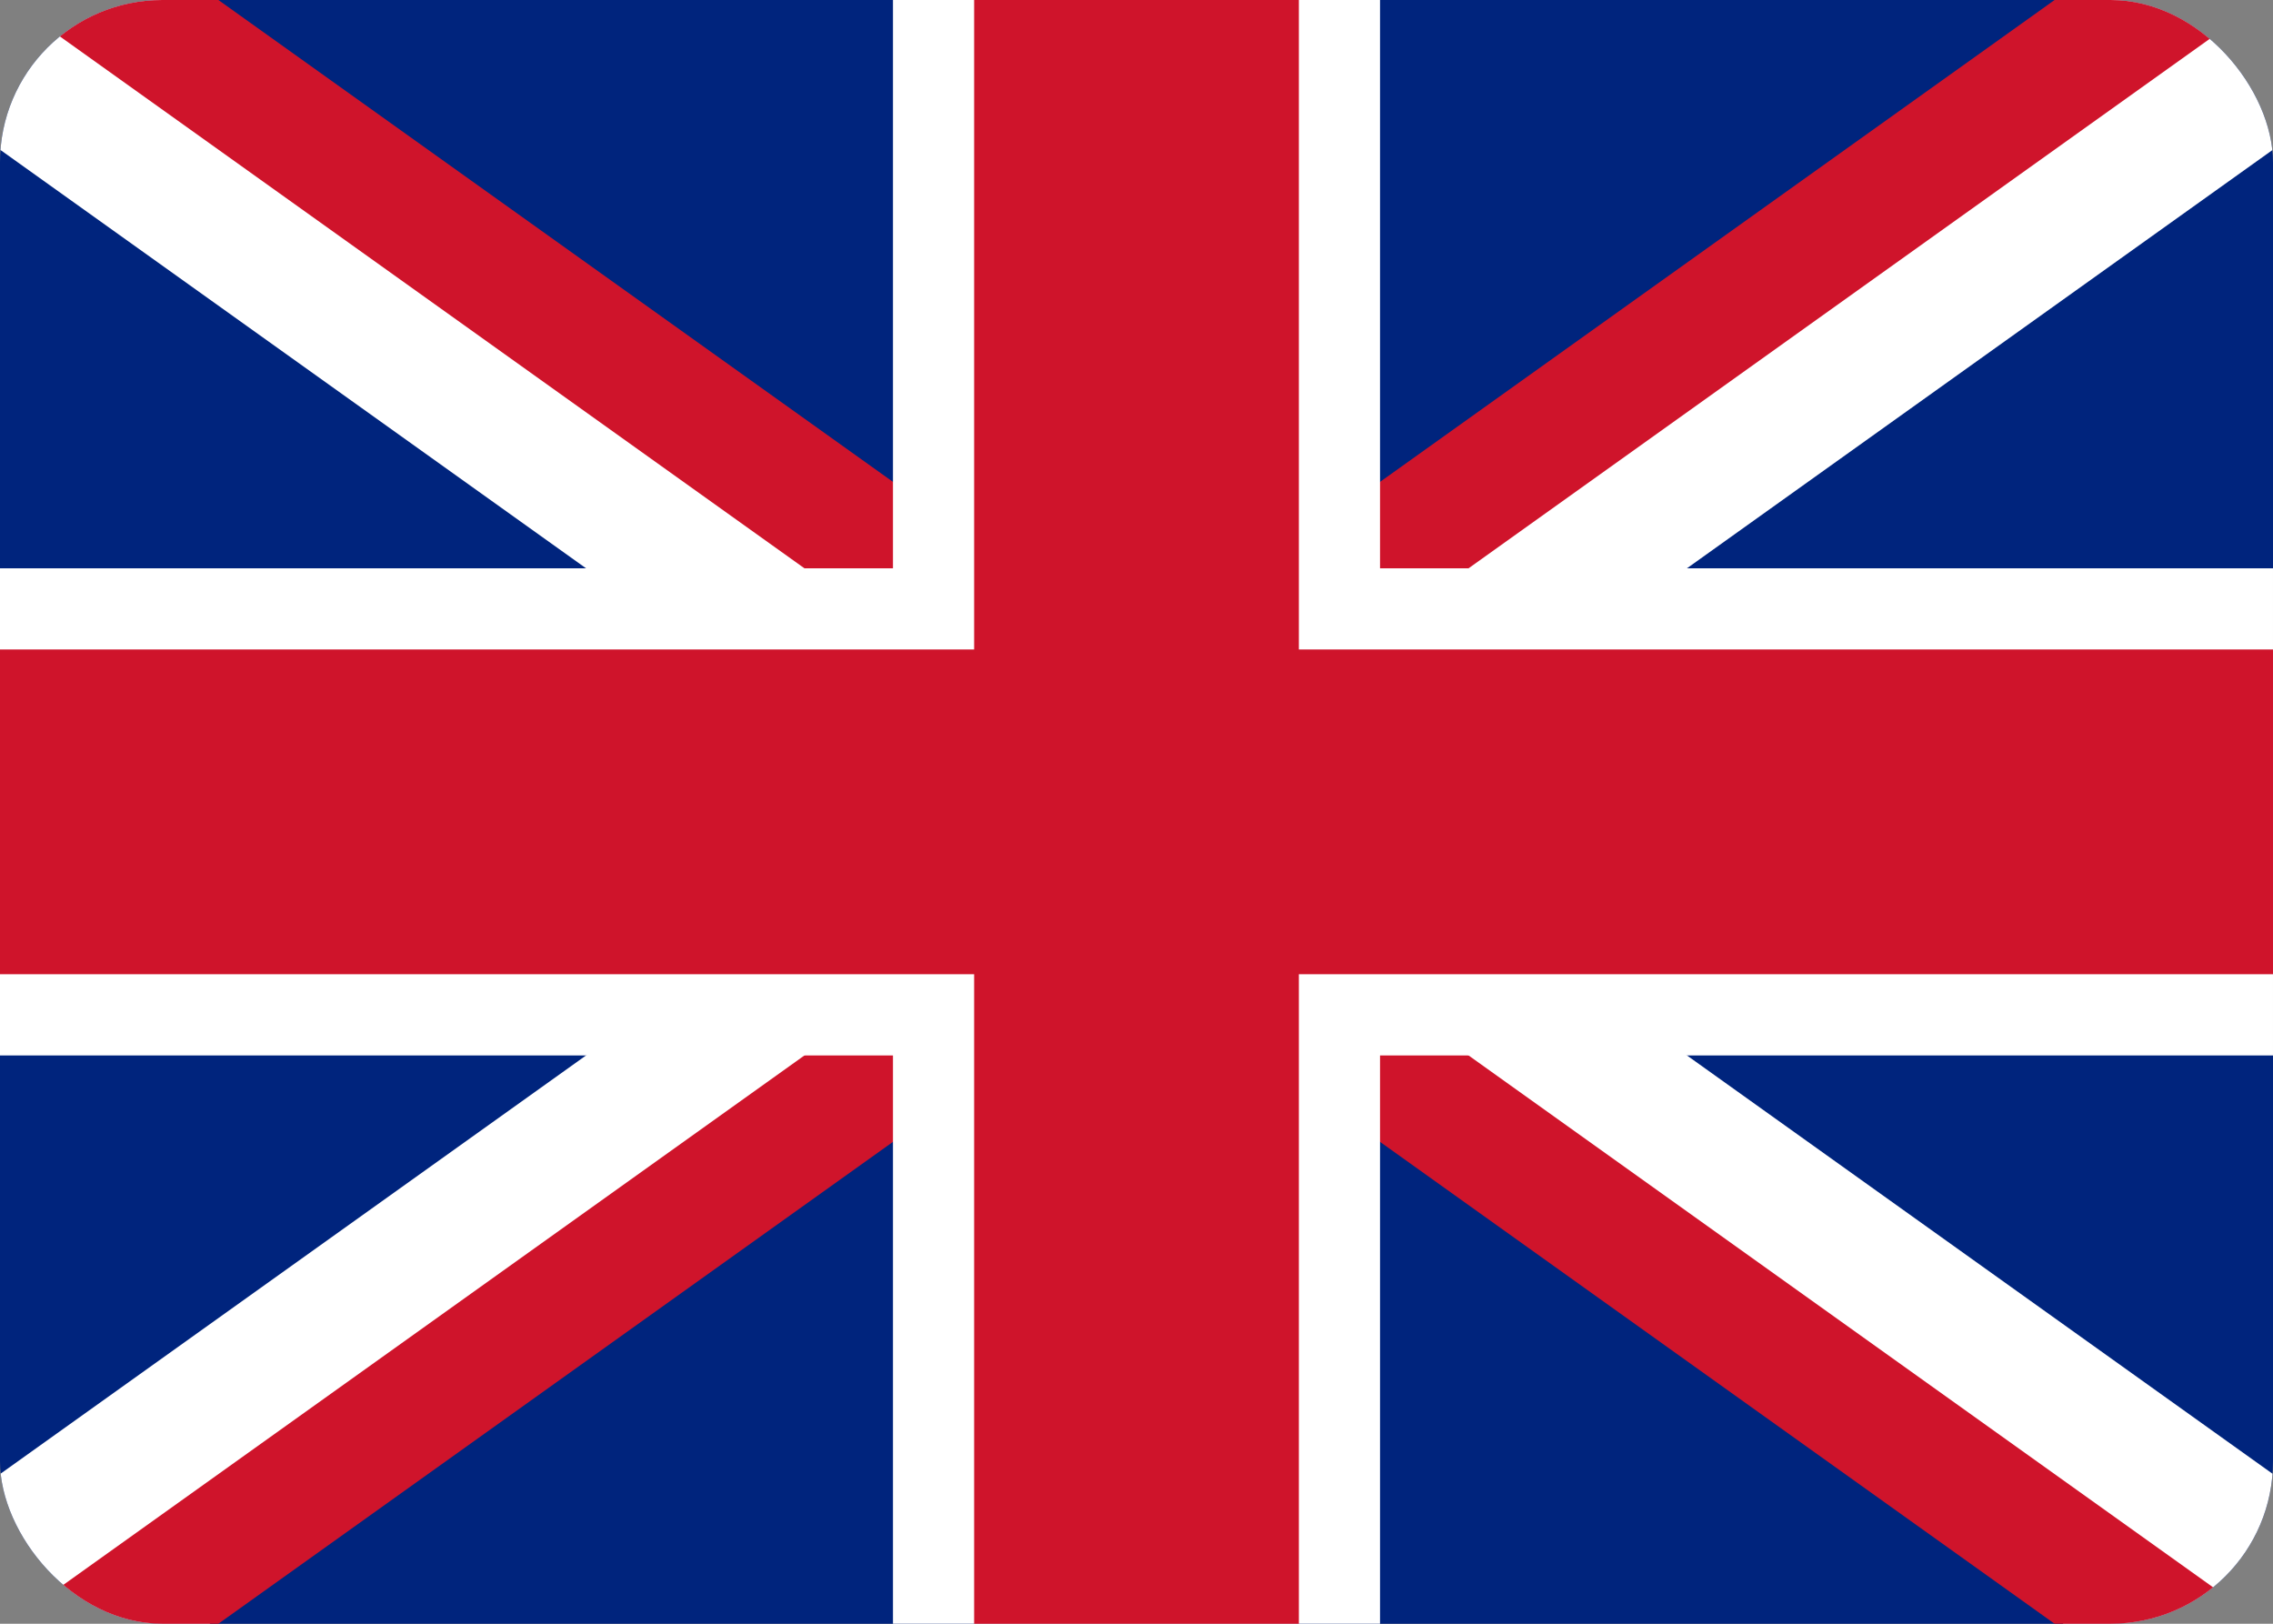<svg xmlns="http://www.w3.org/2000/svg" width="28" height="20" viewBox="0 0 28 20">
  <rect x="0" y="0" width="28" height="20" fill="#808080" stroke="none"/>
  <clipPath id="clip">
    <rect width="28" height="20" rx="2" ry="2"/>
  </clipPath>
  <g clip-path="url(#clip)">
    <rect width="28" height="20" fill="#00247d"/>
    <path d="M0,0 L28,20 M28,0 L0,20" stroke="#ffffff" stroke-width="3"/>
    <path d="M0,-1 L14,9 M14,11 L0,21 M28,-1 L14,9 M14,11 L28,21" stroke="#cf142b" stroke-width="1.5"/>
    <rect x="11" width="6" height="20" fill="#ffffff"/>
    <rect y="7" width="28" height="6" fill="#ffffff"/>
    <rect x="12" width="4" height="20" fill="#cf142b"/>
    <rect y="8" width="28" height="4" fill="#cf142b"/>
  </g>
</svg>
